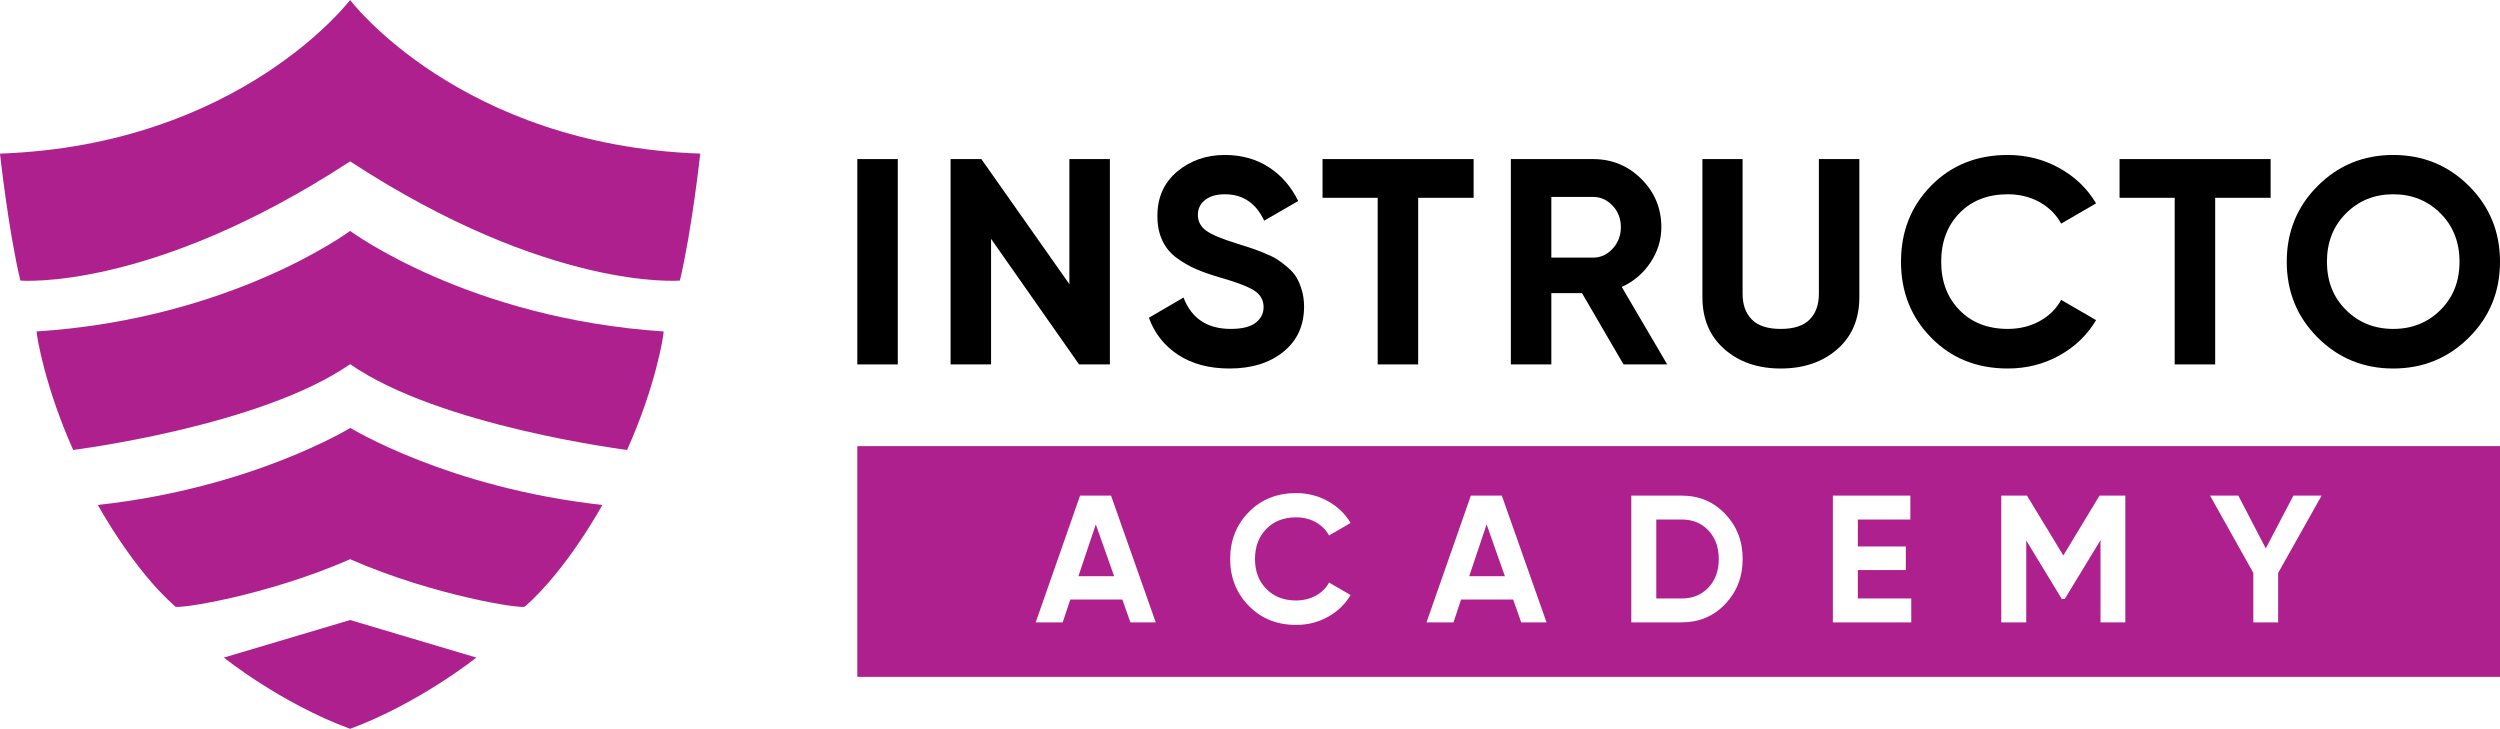 <?xml version="1.0" encoding="UTF-8"?>
<svg xmlns="http://www.w3.org/2000/svg" id="Layer_2" viewBox="0 0 1794.26 523.07">
  <defs>
    <style>.cls-1{fill:#ad208e;}</style>
  </defs>
  <g id="Layer_1-2">
    <g>
      <g>
        <polygon class="cls-1" points="786.47 376.37 799.6 413.54 773.99 413.54 786.47 376.37"></polygon>
        <path class="cls-1" d="M1066.94,376.37l-12.47,37.17h25.6l-13.13-37.17Zm159.22,4.35c-4.94-5.24-11.36-7.86-19.24-7.86h-18.2v56.67h18.2c7.88,0,14.3-2.62,19.24-7.87,4.93-5.24,7.4-12.06,7.4-20.47s-2.47-15.22-7.4-20.47Zm0,0c-4.94-5.24-11.36-7.86-19.24-7.86h-18.2v56.67h18.2c7.88,0,14.3-2.62,19.24-7.87,4.93-5.24,7.4-12.06,7.4-20.47s-2.47-15.22-7.4-20.47Zm-159.22-4.35l-12.47,37.17h25.6l-13.13-37.17Zm0,0l-12.47,37.17h25.6l-13.13-37.17Zm159.22,4.35c-4.94-5.24-11.36-7.86-19.24-7.86h-18.2v56.67h18.2c7.88,0,14.3-2.62,19.24-7.87,4.93-5.24,7.4-12.06,7.4-20.47s-2.47-15.22-7.4-20.47Zm0,0c-4.94-5.24-11.36-7.86-19.24-7.86h-18.2v56.67h18.2c7.88,0,14.3-2.62,19.24-7.87,4.93-5.24,7.4-12.06,7.4-20.47s-2.47-15.22-7.4-20.47Zm-159.22-4.35l-12.47,37.17h25.6l-13.13-37.17Zm-451.65-56.16v165.56H1794.26v-165.56H615.29Zm196.01,126.47l-5.78-16.37h-37.37l-5.46,16.37h-19.37l31.85-90.98h22.22l32.1,90.98h-18.19Zm97.53-24.04c5.42,5.54,12.55,8.32,21.38,8.32,5.2,0,9.9-1.15,14.11-3.45,4.2-2.29,7.38-5.44,9.55-9.42l15.46,8.97c-3.89,6.58-9.31,11.8-16.24,15.66-6.93,3.85-14.56,5.78-22.88,5.78-13.69,0-25-4.55-33.92-13.65-8.92-9.09-13.39-20.31-13.39-33.66s4.47-24.67,13.39-33.73c8.92-9.05,20.23-13.58,33.92-13.58,8.23,0,15.84,1.93,22.81,5.79,6.98,3.85,12.42,9.07,16.31,15.66l-15.46,8.97c-2.26-4.08-5.46-7.26-9.62-9.56-4.16-2.29-8.84-3.44-14.04-3.44-8.83,0-15.96,2.77-21.38,8.32-5.41,5.54-8.12,12.73-8.12,21.57s2.71,15.9,8.12,21.45Zm182.95,24.04l-5.78-16.37h-37.38l-5.45,16.37h-19.37l31.84-90.98h22.23l32.09,90.98h-18.18Zm146.4-13.13c-8.36,8.76-18.78,13.13-31.26,13.13h-36.13v-90.98h36.13c12.48,0,22.9,4.38,31.26,13.13,8.36,8.75,12.54,19.54,12.54,32.36s-4.18,23.61-12.54,32.36Zm133.54,13.13h-56.27v-90.98h55.62v17.16h-37.69v19.36h34.44v16.9h-34.44v20.41h38.34v17.15Zm153.63,0h-17.81v-59l-25.66,42.2-2.09,.08-25.54-42.06v58.78h-17.93v-90.98h18.45l26.09,42.96,25.96-42.96h18.53v90.98Zm109.69-35.48v35.48h-17.81v-35.48l-31.06-55.5h20.28l19.71,37.88,19.8-37.88h20.27l-31.19,55.5Zm-428.12-38.34h-18.2v56.67h18.2c7.88,0,14.3-2.62,19.24-7.87,4.93-5.24,7.4-12.06,7.4-20.47s-2.47-15.22-7.4-20.47c-4.94-5.24-11.36-7.86-19.24-7.86Zm-152.45,40.68h25.6l-13.13-37.17-12.47,37.17Zm12.47-37.17l-12.47,37.17h25.6l-13.13-37.17Zm159.22,4.35c-4.94-5.24-11.36-7.86-19.24-7.86h-18.2v56.67h18.2c7.88,0,14.3-2.62,19.24-7.87,4.93-5.24,7.4-12.06,7.4-20.47s-2.47-15.22-7.4-20.47Zm0,0c-4.94-5.24-11.36-7.86-19.24-7.86h-18.2v56.67h18.2c7.88,0,14.3-2.62,19.24-7.87,4.93-5.24,7.4-12.06,7.4-20.47s-2.47-15.22-7.4-20.47Zm-159.22-4.35l-12.47,37.17h25.6l-13.13-37.17Zm0,0l-12.47,37.17h25.6l-13.13-37.17Zm0,0l-12.47,37.17h25.6l-13.13-37.17Z"></path>
        <g>
          <path d="M615.29,114.17v147.37h29.06V114.17h-29.06Z"></path>
          <path d="M767.5,114.17v89.77l-63.18-89.77h-22.08v147.37h29.05v-90.11l63.16,90.11h22.11V114.17h-29.06Z"></path>
          <path d="M934.35,208.38c-1.05-3.58-2.31-6.63-3.79-9.16-1.47-2.53-3.61-4.98-6.42-7.37-2.81-2.38-5.3-4.28-7.47-5.68-2.18-1.4-5.27-2.91-9.27-4.53-4-1.61-7.16-2.81-9.47-3.58-2.32-.77-5.72-1.86-10.21-3.26-10.95-3.37-18.35-6.49-22.21-9.37-3.86-2.87-5.79-6.63-5.79-11.26,0-4.35,1.71-7.9,5.16-10.63,3.43-2.74,8.17-4.11,14.21-4.11,12.91,0,22.31,6.32,28.21,18.95l24.42-14.11c-5.05-10.38-12.11-18.49-21.16-24.31-9.05-5.83-19.55-8.74-31.47-8.74-13.34,0-24.74,3.97-34.21,11.89-9.48,7.93-14.22,18.57-14.22,31.9,0,6.74,1.2,12.63,3.58,17.68,2.39,5.06,5.86,9.23,10.42,12.53,4.56,3.3,9.13,5.93,13.69,7.89,4.56,1.97,10.14,3.94,16.74,5.9,11.92,3.37,20.21,6.49,24.84,9.37,4.63,2.88,6.95,6.91,6.95,12.1,0,4.5-1.9,8.21-5.69,11.16-3.79,2.95-9.75,4.42-17.89,4.42-16.85,0-28.14-7.5-33.9-22.52l-24.84,14.52c4.07,11.23,11.08,20.11,21.05,26.63,9.97,6.53,22.25,9.79,36.84,9.79,15.86,0,28.74-4,38.64-12,9.89-8,14.84-18.8,14.84-32.42,0-4.21-.53-8.1-1.58-11.68Z"></path>
          <path d="M949.19,114.17v27.79h39.58v119.58h29.06v-119.58h39.79v-27.79h-108.43Z"></path>
          <path d="M1163.94,205.95c8.55-3.92,15.43-9.78,20.62-17.57,5.2-7.79,7.79-16.25,7.79-25.37,0-13.47-4.77-24.98-14.31-34.53-9.55-9.54-21.13-14.31-34.74-14.31h-58.95v147.37h29.05v-51.16h22.01l29.79,51.16h31.36l-32.62-55.59Zm-6.53-27.47c-3.94,4.29-8.64,6.42-14.11,6.42h-29.9v-43.58h29.9c5.47,0,10.17,2.11,14.11,6.32,3.92,4.21,5.89,9.34,5.89,15.37s-1.97,11.19-5.89,15.47Z"></path>
          <path d="M1305.41,114.17v96.84c0,7.72-2.21,13.83-6.63,18.32-4.42,4.49-11.34,6.73-20.74,6.73s-16.32-2.24-20.74-6.73c-4.42-4.49-6.63-10.6-6.63-18.32V114.17h-28.84v99.16c0,15.57,5.26,28,15.79,37.26,10.53,9.26,24,13.89,40.42,13.89s30.11-4.63,40.63-13.89c10.53-9.26,15.79-21.69,15.79-37.26V114.17h-29.05Z"></path>
          <path d="M1463.83,230.48c-6.81,3.72-14.42,5.58-22.84,5.58-14.31,0-25.86-4.49-34.63-13.47s-13.16-20.56-13.16-34.74,4.39-25.96,13.16-34.95c8.77-8.98,20.32-13.47,34.63-13.47,8.42,0,16,1.86,22.74,5.58,6.74,3.72,11.93,8.88,15.58,15.47l25.05-14.52c-6.31-10.67-15.12-19.13-26.42-25.37-11.3-6.25-23.62-9.37-36.95-9.37-22.18,0-40.49,7.33-54.95,22-14.45,14.67-21.68,32.88-21.68,54.63s7.23,39.79,21.68,54.53c14.46,14.74,32.77,22.1,54.95,22.1,13.48,0,25.82-3.12,37.06-9.36,11.22-6.25,20-14.7,26.31-25.37l-25.05-14.53c-3.51,6.46-8.67,11.55-15.48,15.26Z"></path>
          <path d="M1521.21,114.17v27.79h39.58v119.58h29.05v-119.58h39.79v-27.79h-108.42Z"></path>
          <path d="M1771.95,133.43c-14.88-14.81-32.99-22.21-54.32-22.21s-39.4,7.4-54.21,22.21c-14.81,14.81-22.21,32.95-22.21,54.42s7.4,39.62,22.21,54.42c14.81,14.81,32.88,22.21,54.21,22.21s39.44-7.4,54.32-22.21c14.87-14.8,22.31-32.94,22.31-54.42s-7.44-39.61-22.31-54.42Zm-20.42,89.05c-9.13,9.06-20.43,13.58-33.9,13.58s-24.77-4.52-33.89-13.58c-9.13-9.05-13.69-20.59-13.69-34.63s4.56-25.61,13.69-34.74,20.42-13.68,33.89-13.68,24.77,4.56,33.9,13.68c9.12,9.13,13.68,20.71,13.68,34.74s-4.56,25.58-13.68,34.63Z"></path>
        </g>
      </g>
      <g>
        <path class="cls-1" d="M251.28,0S172.33,104.16,0,110.25c0,0,5.91,54.6,14.61,91.12,0,0,93.56,8,236.67-85.56,143.12,93.56,236.67,85.56,236.67,85.56,8.7-36.52,14.61-91.12,14.61-91.12C330.23,104.16,251.28,.17,251.28,0Z"></path>
        <path class="cls-1" d="M26.26,237.89c0,2.96,5.91,39.47,26.26,85.03,0,0,134.42-16.87,198.76-61.56,64.34,44.69,198.76,61.56,198.76,61.56,20.52-45.56,26.26-81.9,26.26-85.03-140.33-9.22-225.02-72.17-225.02-72.17,0,0-84.69,63.12-225.02,72.17Z"></path>
        <path class="cls-1" d="M70.25,362.4s24.87,45.91,55.47,72.86c0,2.26,64.34-7.13,125.55-33.91,61.38,26.78,125.55,36.17,125.55,33.91,30.61-26.95,55.47-72.86,55.47-72.86-110.77-12.17-180.85-55.3-180.85-55.3,0,0-70.08,43.13-181.2,55.3Z"></path>
        <path class="cls-1" d="M160.68,471.95s40.86,32.87,90.6,51.13c49.73-18.43,90.6-51.13,90.6-51.13l-90.6-26.95-90.6,26.95Z"></path>
      </g>
    </g>
  </g>
</svg>
